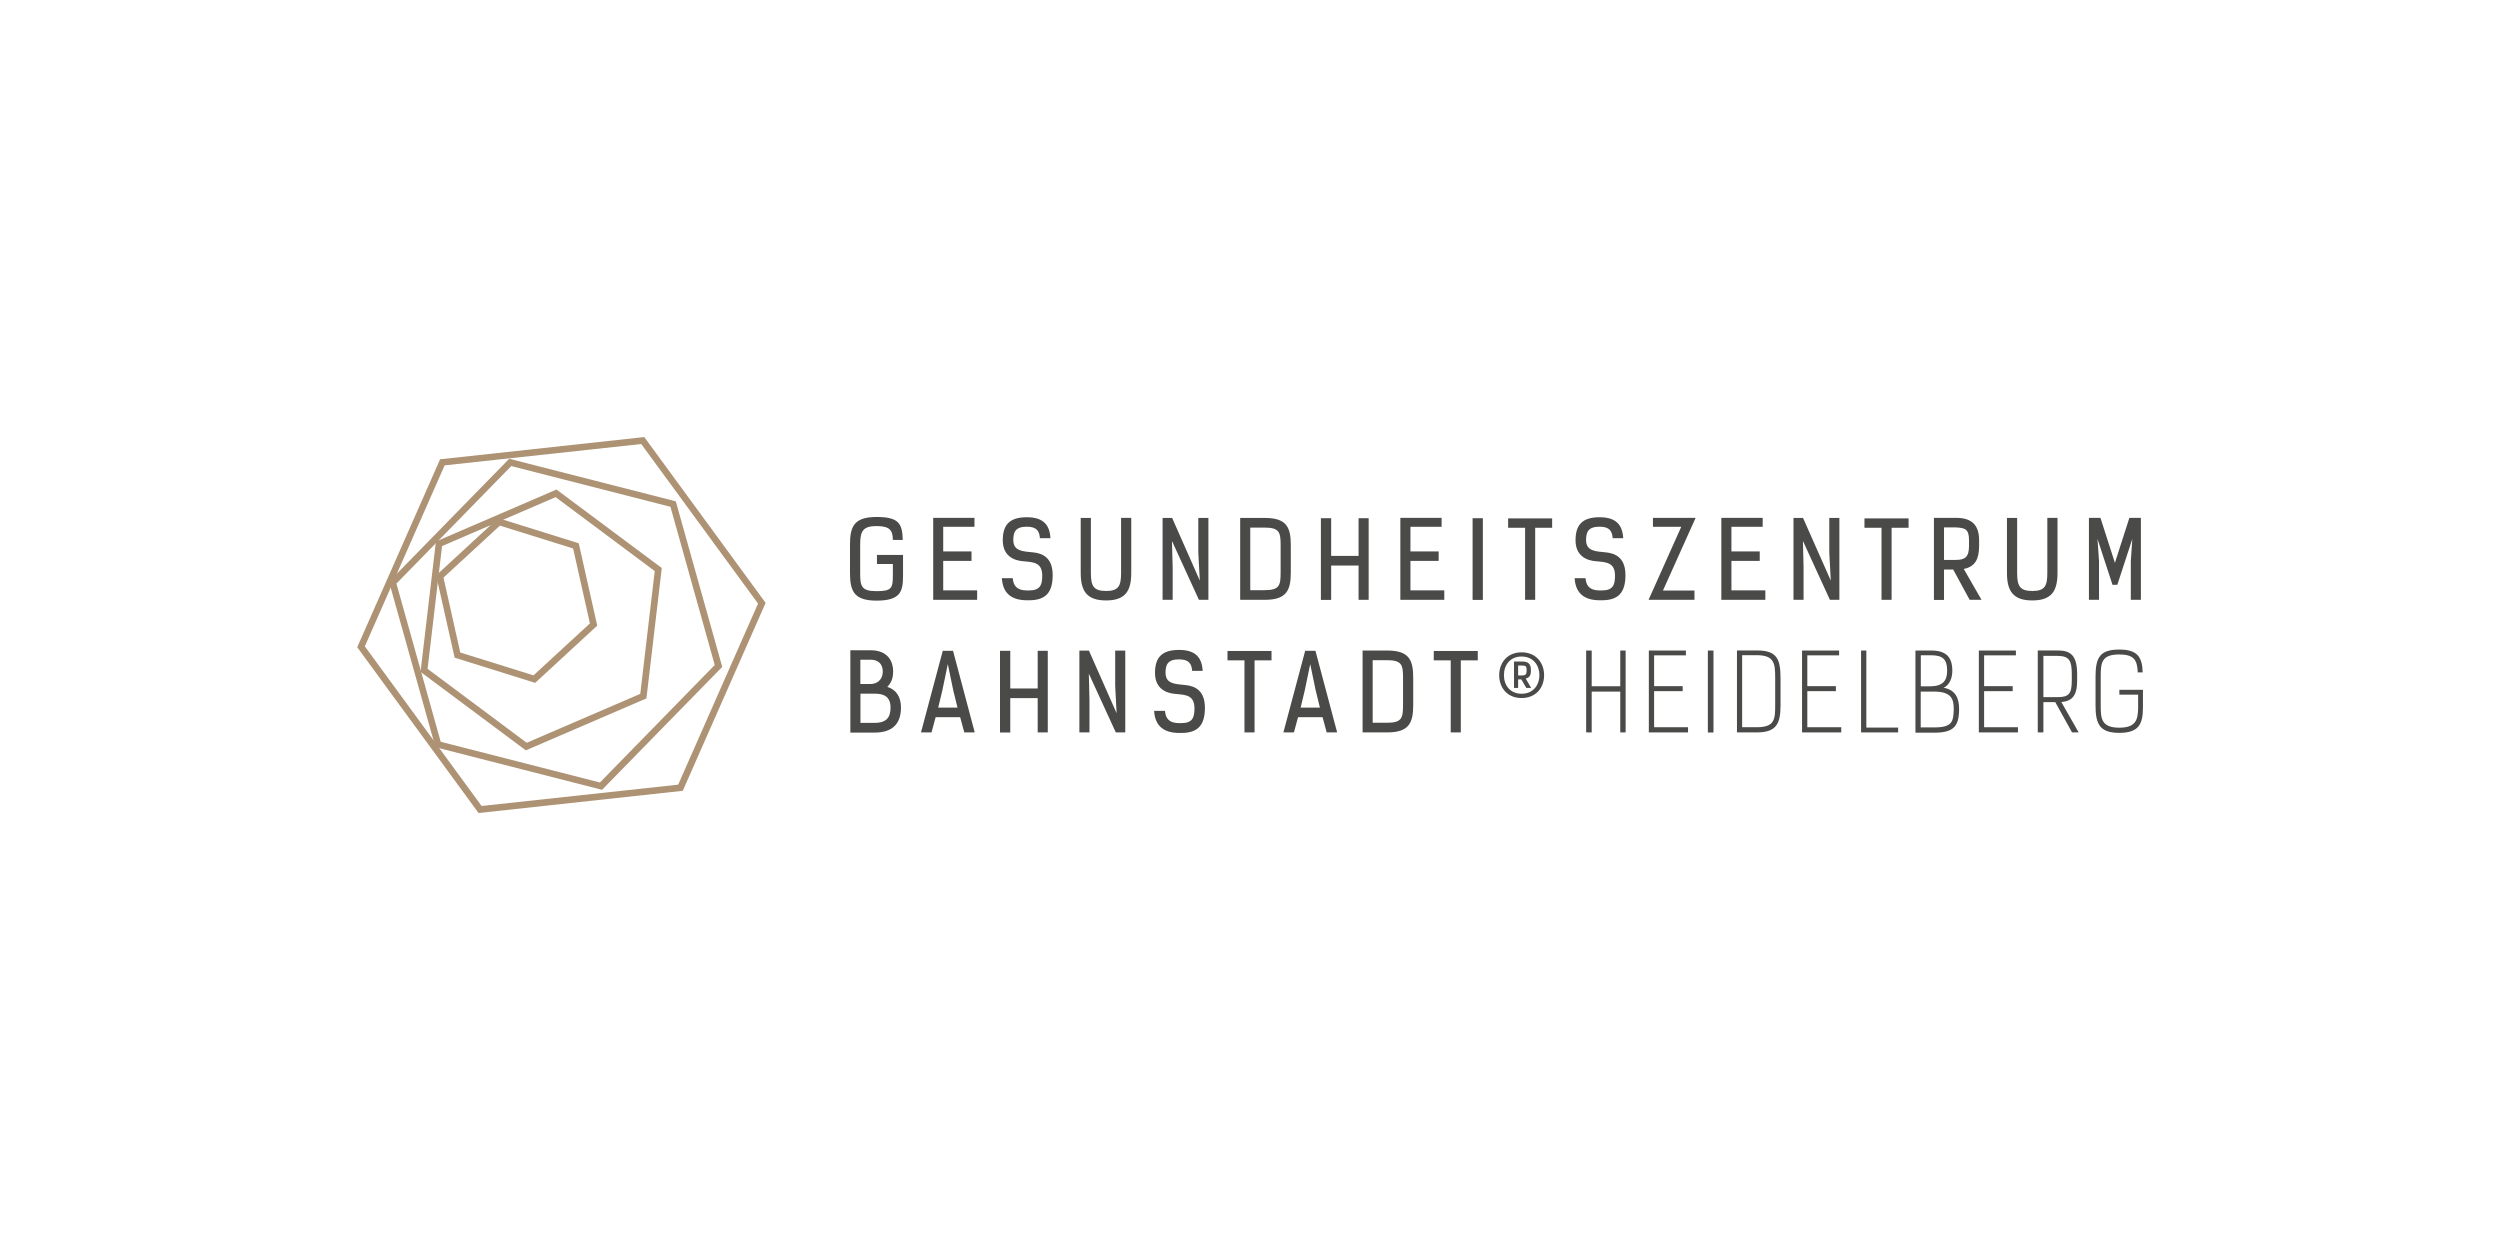 <?xml version="1.0" encoding="UTF-8"?><svg id="logos" xmlns="http://www.w3.org/2000/svg" viewBox="0 0 280 140"><defs><style>.cls-1{fill:#ad9274;}.cls-2{fill:#4a4a49;}</style></defs><path class="cls-2" d="m100,60.47c-.02-1.06-.31-1.55-1.83-1.55s-1.83.57-1.83,2.06v3.21c0,1.45.12,2.02,1.83,2.02s1.83-.34,1.83-1.79v-1.25h-1.78v-1.02h2.92v2.27c0,1.77-.21,2.85-2.97,2.85-2.52,0-2.97-1.08-2.97-3.09v-3.19c0-2.01.45-3.09,2.97-3.09s2.89.76,2.94,2.57h-1.11Z"/><polygon class="cls-2" points="109.14 58 109.14 59 105.64 59 105.64 61.76 108.81 61.76 108.81 62.82 105.64 62.82 105.64 66.12 109.44 66.12 109.44 67.18 104.52 67.18 104.52 58 109.14 58"/><path class="cls-2" d="m116.47,60.27c-.06-.75-.32-1.28-1.46-1.28-1.27,0-1.52.58-1.52,1.5,0,1.27,1.11,1.26,2.26,1.38,1.06.11,2.15.63,2.15,2.54s-.75,2.82-2.64,2.82h-.23c-1.88,0-2.73-.91-2.82-2.47h1.22c.06.77.4,1.37,1.58,1.37h.23c1.24,0,1.49-.58,1.49-1.65,0-1.5-.99-1.52-2.13-1.62-1.07-.08-2.29-.61-2.29-2.35s.77-2.58,2.7-2.58c1.82,0,2.56.84,2.64,2.35h-1.18Z"/><path class="cls-2" d="m125.56,58h1.14v6.16c0,2.01-.64,3.09-2.82,3.09s-2.84-1.08-2.84-3.09v-6.15h1.14v6.16c0,1.45.29,2.02,1.7,2.02s1.68-.57,1.68-2.02v-6.17Z"/><polygon class="cls-2" points="134.38 65.03 134.21 61.91 134.21 58.01 135.34 58.01 135.34 67.18 134.28 67.18 131.26 60.59 131.34 63.6 131.34 67.18 130.21 67.18 130.21 58.01 131.28 58.01 134.38 65.03"/><path class="cls-2" d="m138.9,67.18v-9.17h2.78c2.45,0,2.89,1.08,2.89,3.07v3.02c0,2-.45,3.1-2.97,3.08h-2.7Zm2.7-1.08c1.71,0,1.83-.53,1.83-1.99v-3.04c0-1.45-.12-1.98-1.83-1.98h-1.57v7.01h1.57Z"/><polygon class="cls-2" points="152.16 67.18 152.16 63.34 149.09 63.34 149.09 67.19 147.94 67.19 147.94 58.04 149.09 58.04 149.09 62.26 152.16 62.26 152.16 58.04 153.29 58.04 153.29 67.18 152.16 67.18"/><polygon class="cls-2" points="161.46 58 161.46 59 157.97 59 157.97 61.76 161.13 61.76 161.13 62.82 157.97 62.82 157.97 66.12 161.76 66.12 161.76 67.18 156.84 67.18 156.84 58 161.46 58"/><rect class="cls-2" x="164.93" y="58.04" width="1.15" height="9.15"/><polygon class="cls-2" points="171.94 59.11 171.94 67.18 170.81 67.18 170.81 59.11 168.91 59.11 168.91 58.06 173.84 58.06 173.84 59.11 171.94 59.11"/><path class="cls-2" d="m180.62,60.27c-.06-.75-.32-1.28-1.46-1.28-1.27,0-1.52.58-1.52,1.5,0,1.27,1.11,1.26,2.26,1.38,1.06.11,2.15.63,2.15,2.54s-.75,2.82-2.64,2.82h-.23c-1.88,0-2.73-.91-2.82-2.47h1.22c.06.77.4,1.37,1.58,1.37h.23c1.24,0,1.49-.58,1.49-1.65,0-1.5-.99-1.52-2.13-1.62-1.07-.08-2.29-.61-2.29-2.35s.77-2.58,2.7-2.58c1.82,0,2.56.84,2.64,2.35h-1.18Z"/><polygon class="cls-2" points="186.25 66.14 189.78 66.14 189.78 67.18 184.64 67.18 188.3 59 185.13 59 185.13 58 189.91 58 186.25 66.14"/><polygon class="cls-2" points="197.42 58 197.42 59 193.92 59 193.92 61.76 197.09 61.76 197.09 62.82 193.92 62.82 193.92 66.12 197.72 66.12 197.72 67.18 192.79 67.18 192.79 58 197.42 58"/><polygon class="cls-2" points="205.05 65.03 204.88 61.91 204.88 58.01 206.01 58.01 206.01 67.18 204.95 67.18 201.93 60.59 202 63.6 202 67.18 200.87 67.18 200.87 58.01 201.94 58.01 205.05 65.03"/><polygon class="cls-2" points="211.86 59.11 211.86 67.18 210.73 67.18 210.73 59.11 208.82 59.11 208.82 58.06 213.76 58.06 213.76 59.11 211.86 59.11"/><path class="cls-2" d="m219.94,63.72l1.99,3.46h-1.33l-1.84-3.39h-1.03v3.4h-1.13v-9.19h2.46c1.6-.01,2.6.65,2.6,2.5v.64c0,1.46-.44,2.33-1.71,2.58m-2.22-4.65v3.64h1.33c1.01,0,1.47-.31,1.47-1.57v-.64c0-1.26-.46-1.37-1.47-1.43h-1.33Z"/><path class="cls-2" d="m229.3,58h1.14v6.16c0,2.01-.64,3.09-2.82,3.09s-2.84-1.08-2.84-3.09v-6.15h1.14v6.16c0,1.45.29,2.02,1.7,2.02s1.68-.57,1.68-2.02v-6.17Z"/><polygon class="cls-2" points="236.87 63.04 238.49 58 239.78 58 239.78 67.18 238.65 67.18 238.65 62.86 238.82 60.36 237.14 65.5 236.6 65.5 234.92 60.36 235.09 62.86 235.09 67.18 233.96 67.18 233.96 58 235.25 58 236.87 63.04"/><path class="cls-2" d="m95.23,72.83h2.31c1.63,0,2.49.96,2.49,2.38,0,.76-.21,1.27-.65,1.72,1,.31,1.53,1.13,1.53,2.31,0,1.95-1.09,2.81-2.96,2.81h-2.71v-9.21Zm1.13,1.06v2.72h1.06c1.09,0,1.45-.74,1.45-1.4,0-.89-.57-1.32-1.33-1.32h-1.18Zm1.6,7.07c1.38,0,1.78-.67,1.78-1.71,0-1.17-.68-1.56-1.75-1.56h-1.62v3.27h1.58Z"/><path class="cls-2" d="m108,82.03l-.46-1.7h-2.75l-.46,1.7h-1.18l2.44-9.14h1.15l2.43,9.14h-1.17Zm-1.84-7.67l-.62,2.98-.46,1.91h2.16l-.48-1.95-.61-2.95Z"/><polygon class="cls-2" points="116.22 82.03 116.22 78.19 113.15 78.19 113.15 82.04 112 82.04 112 72.89 113.15 72.89 113.15 77.11 116.22 77.11 116.22 72.89 117.35 72.89 117.35 82.03 116.22 82.03"/><polygon class="cls-2" points="125.06 79.88 124.9 76.77 124.9 72.87 126.03 72.87 126.03 82.03 124.97 82.03 121.95 75.45 122.02 78.45 122.02 82.03 120.89 82.03 120.89 72.87 121.96 72.87 125.06 79.88"/><path class="cls-2" d="m133.52,75.13c-.06-.75-.32-1.28-1.46-1.28-1.27,0-1.52.58-1.52,1.5,0,1.27,1.11,1.26,2.26,1.38,1.06.11,2.15.63,2.15,2.54s-.75,2.82-2.64,2.82h-.23c-1.88,0-2.73-.92-2.82-2.47h1.22c.06.77.4,1.37,1.58,1.37h.23c1.24,0,1.49-.58,1.49-1.65,0-1.5-.99-1.52-2.13-1.62-1.07-.08-2.29-.61-2.29-2.35s.77-2.58,2.7-2.58c1.82,0,2.56.84,2.64,2.35h-1.18Z"/><polygon class="cls-2" points="140.51 73.96 140.51 82.03 139.38 82.03 139.38 73.96 137.48 73.96 137.48 72.91 142.41 72.91 142.41 73.96 140.51 73.96"/><path class="cls-2" d="m148.59,82.03l-.46-1.7h-2.75l-.46,1.7h-1.18l2.44-9.14h1.15l2.43,9.14h-1.17Zm-1.84-7.67l-.62,2.98-.46,1.91h2.16l-.48-1.95-.61-2.95Z"/><path class="cls-2" d="m152.61,82.03v-9.17h2.78c2.45,0,2.89,1.08,2.89,3.07v3.02c0,2-.45,3.1-2.97,3.08h-2.7Zm2.7-1.08c1.71,0,1.83-.53,1.83-1.99v-3.04c0-1.45-.12-1.98-1.83-1.98h-1.57v7.01h1.57Z"/><polygon class="cls-2" points="163.61 73.96 163.61 82.03 162.48 82.03 162.48 73.96 160.58 73.96 160.58 72.91 165.51 72.91 165.51 73.96 163.61 73.96"/><path class="cls-2" d="m172.94,75.62c0,1.39-.9,2.56-2.52,2.56s-2.51-1.17-2.51-2.56.91-2.56,2.51-2.56,2.52,1.16,2.52,2.56m-4.5-.01c0,1.16.71,2.09,1.98,2.09s1.99-.93,1.99-2.08-.72-2.09-1.99-2.09-1.98.93-1.98,2.1h0Zm2.44.39l.61,1.05h-.54l-.56-.96h-.36v.96h-.46v-2.96h.91c.55,0,.98.17.98.91v.12c0,.5-.15.79-.58.87m-.85-1.45v1.11h.45c.35,0,.5-.1.5-.53v-.12c0-.43-.15-.44-.5-.46h-.45Z"/><polygon class="cls-2" points="182.07 82.03 181.47 82.03 181.47 77.46 178.27 77.46 178.27 82.03 177.65 82.03 177.65 72.86 178.27 72.86 178.27 76.86 181.47 76.86 181.47 72.86 182.07 72.86 182.07 82.03"/><polygon class="cls-2" points="188.82 72.86 188.82 73.4 185.26 73.4 185.26 76.85 188.46 76.85 188.46 77.41 185.26 77.41 185.26 81.45 189.06 81.45 189.06 82.03 184.67 82.03 184.67 72.86 188.82 72.86"/><rect class="cls-2" x="191.28" y="72.86" width=".63" height="9.18"/><path class="cls-2" d="m194.53,72.85h2.25c2.23,0,2.64.95,2.64,3.12v3.03c0,2.09-.49,3.03-2.66,3.03h-2.22v-9.18Zm.59.54v8.06h1.63c2.01,0,2.07-.87,2.07-2.45v-3.06c0-1.59-.06-2.56-2.07-2.56h-1.63Z"/><polygon class="cls-2" points="205.98 72.86 205.98 73.4 202.42 73.4 202.42 76.85 205.62 76.85 205.62 77.41 202.42 77.41 202.42 81.45 206.22 81.45 206.22 82.03 201.83 82.03 201.83 72.86 205.98 72.86"/><polygon class="cls-2" points="212.59 82.03 208.44 82.03 208.44 72.86 209.03 72.86 209.03 81.49 212.59 81.49 212.59 82.03"/><path class="cls-2" d="m214.54,72.86h1.75c1.63,0,2.37.69,2.37,2.26,0,.86-.32,1.59-.97,1.91,1.33.23,1.73,1.19,1.73,2.34,0,1.96-.59,2.69-2.77,2.69h-2.12v-9.2Zm.59.53v3.48s1.08,0,1.08,0c1.43-.02,1.87-.67,1.87-1.76,0-1.3-.53-1.72-1.8-1.72h-1.15Zm1.51,8.08c2.01,0,2.14-.64,2.18-2.02,0-1.05-.17-1.99-2.18-1.99h-1.52v4.01h1.52Z"/><polygon class="cls-2" points="225.78 72.86 225.78 73.4 222.22 73.4 222.22 76.85 225.42 76.85 225.42 77.41 222.22 77.41 222.22 81.45 226.01 81.45 226.01 82.03 221.63 82.03 221.63 72.86 225.78 72.86"/><path class="cls-2" d="m230.87,78.63l1.94,3.4h-.74l-1.88-3.39h-1.33v3.39h-.63v-9.18h2.21c1.5,0,2.2.57,2.2,2.69v.7c0,1.69-.57,2.28-1.77,2.39m-.43-.55c1.28,0,1.6-.39,1.6-1.85v-.69c0-1.5-.24-2.08-1.6-2.08h-1.58v4.62h1.58Z"/><path class="cls-2" d="m239.43,75.33c-.05-1.45-.46-2.03-2.08-2.03-2.01,0-2.07.96-2.07,2.52v3.22c0,1.4.06,2.46,2.07,2.46,1.77,0,2.12-.77,2.12-2.26v-1.44h-2.1v-.54h2.64v1.97c0,1.89-.48,2.85-2.65,2.85s-2.66-.96-2.66-3.05v-3.21c0-2.15.45-3.07,2.66-3.07,2.02,0,2.57.82,2.62,2.56h-.54Z"/><path class="cls-1" d="m75.69,56.15l-18.66-4.77-13.46,13.77,5.2,18.54,18.66,4.77,13.46-13.77-5.2-18.54Zm-8.5,31.49l-17.83-4.56-4.96-17.72,12.86-13.16,17.83,4.56,4.96,17.72-12.86,13.16Z"/><path class="cls-1" d="m72.16,48.95l-22.87,2.49-9.28,21.05,13.59,18.57,22.87-2.49,9.28-21.05-13.59-18.57Zm3.8,38.93l-22.02,2.39-13.08-17.88,8.94-20.27,22.02-2.39,13.08,17.87-8.94,20.27Z"/><path class="cls-1" d="m62.32,54.83l-13.5,5.82-1.72,14.6,11.79,8.79,13.51-5.82,1.72-14.6-11.79-8.79Zm9.39,22.88l-12.72,5.48-11.1-8.28,1.62-13.75,12.72-5.48,11.1,8.28-1.62,13.75Z"/><path class="cls-1" d="m64.82,60.85l-9.02-2.82-6.95,6.41,2.07,9.22,9.02,2.82,6.95-6.41-2.07-9.22Zm-5.07,14.79l-8.2-2.56-1.88-8.39,6.32-5.82,8.2,2.56,1.88,8.39-6.32,5.82Z"/></svg>